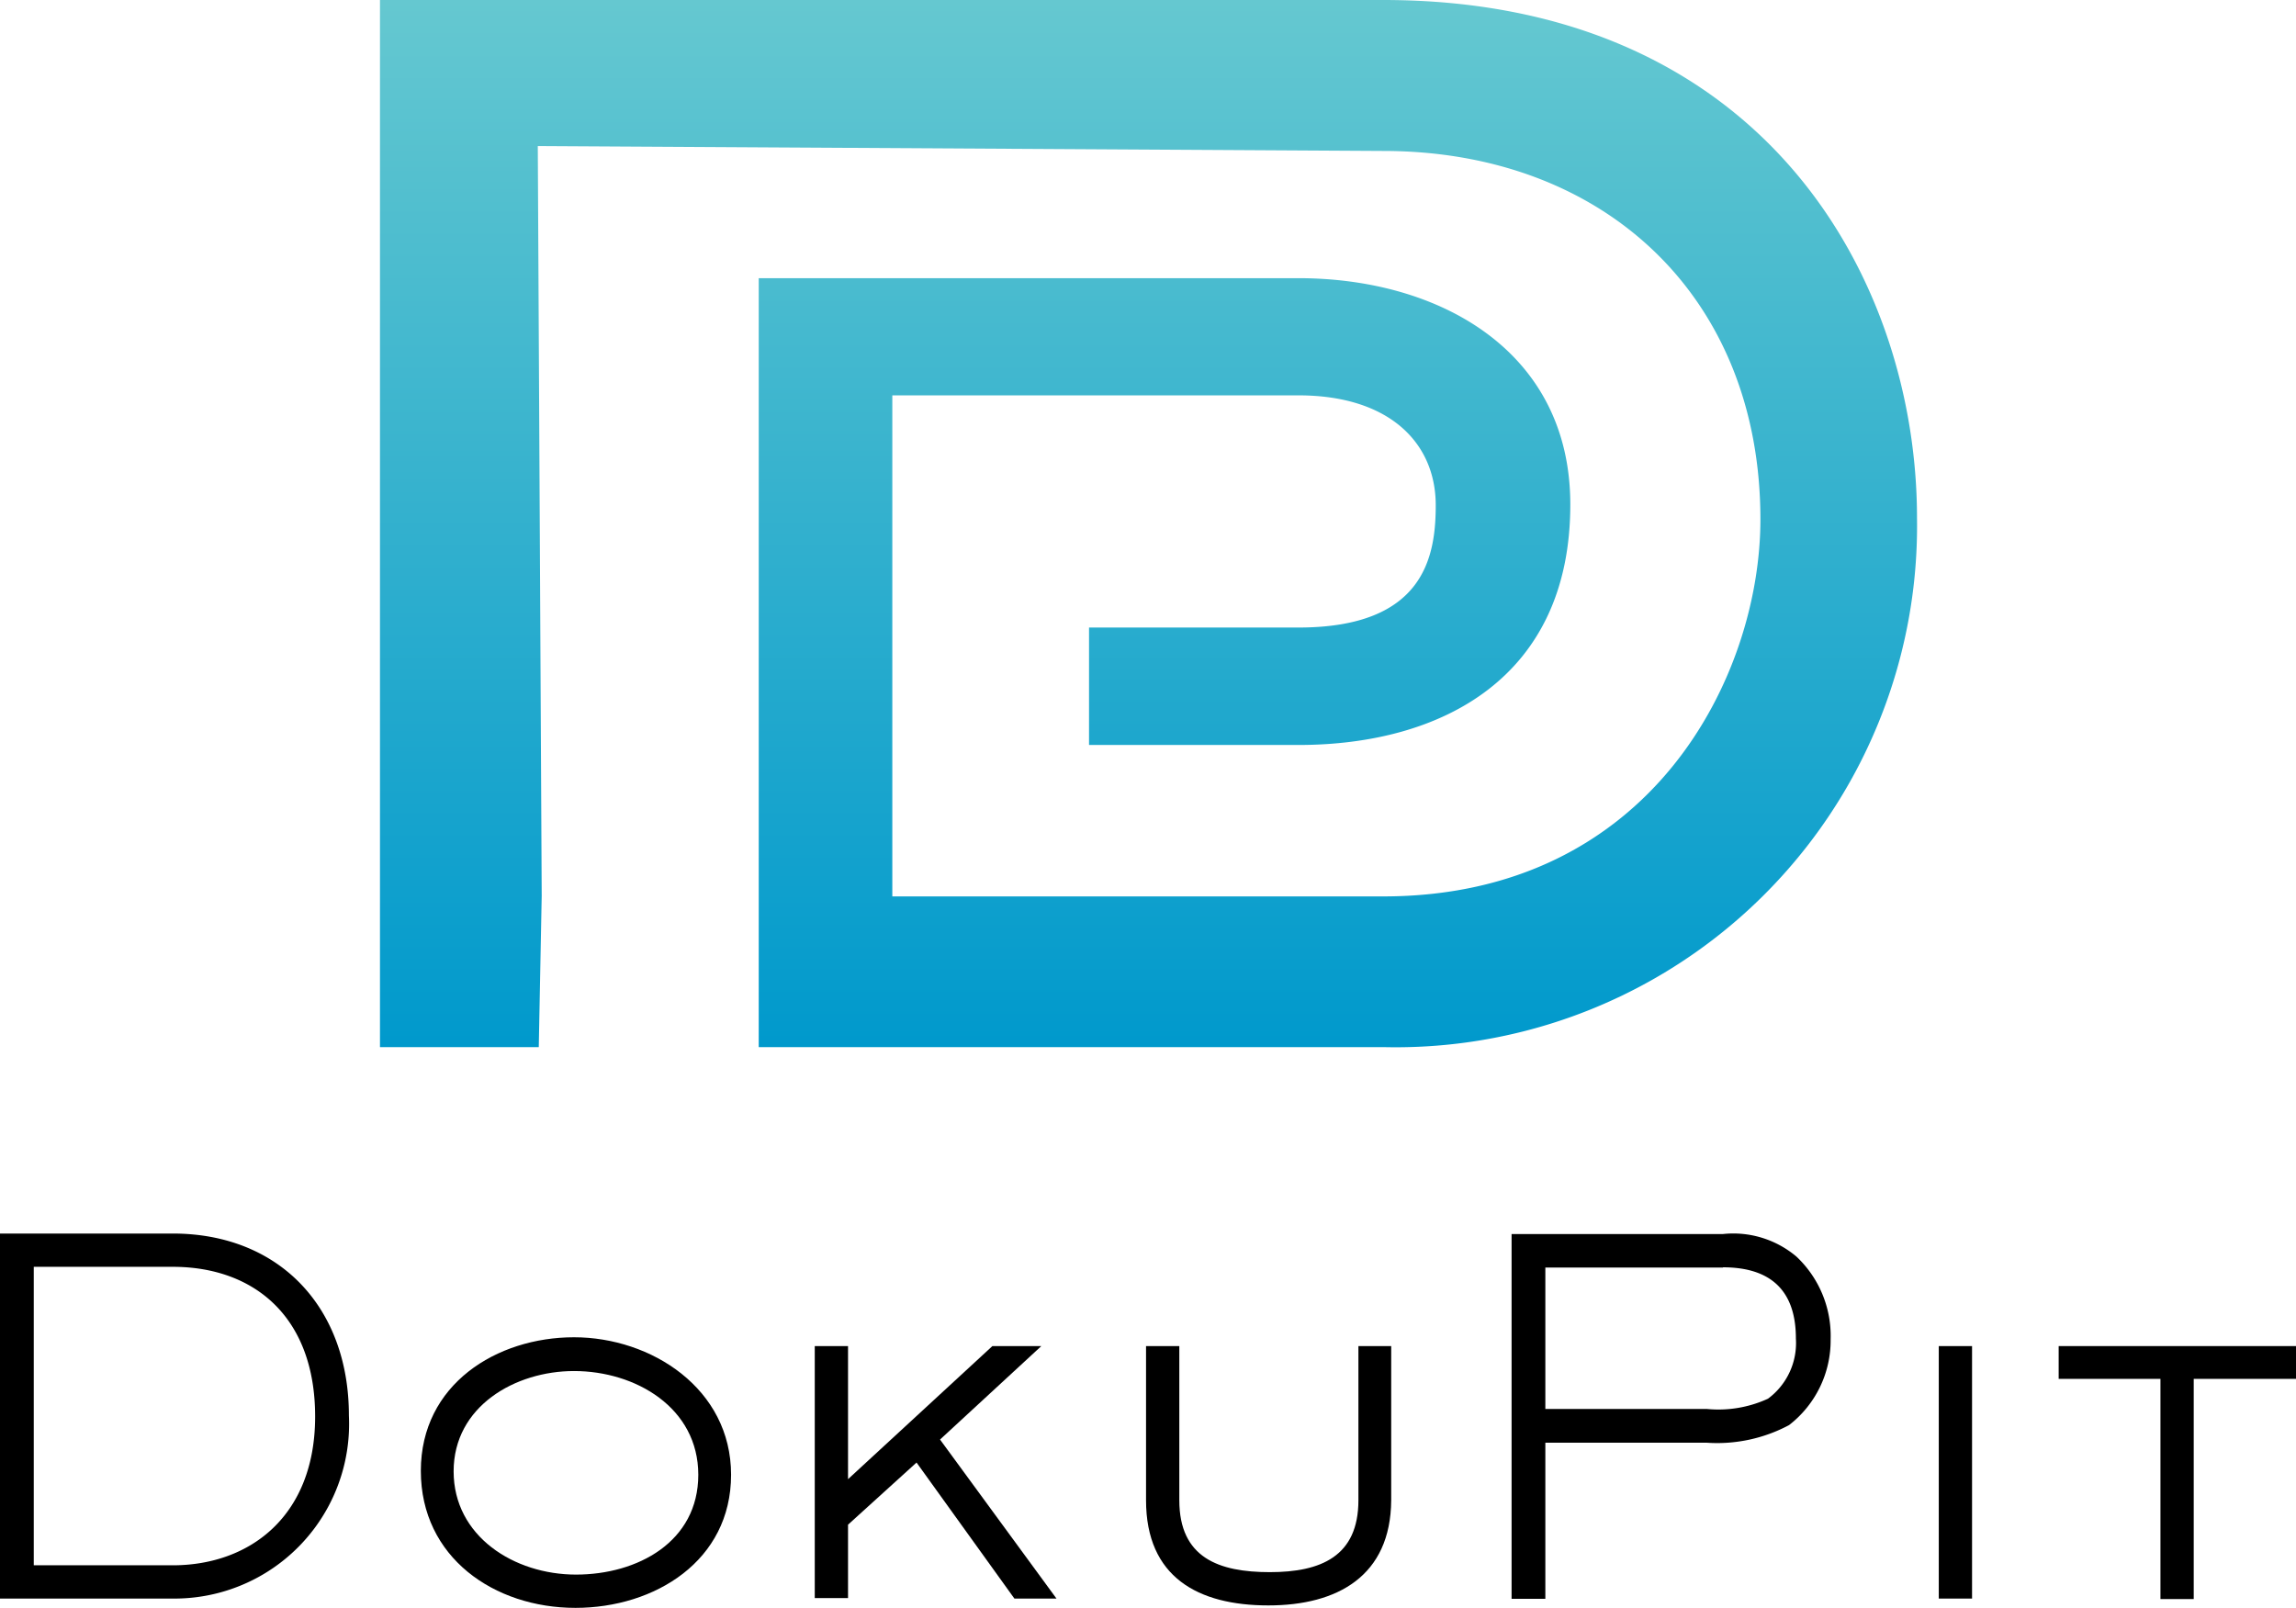<svg xmlns="http://www.w3.org/2000/svg" xmlns:xlink="http://www.w3.org/1999/xlink" viewBox="0 0 93.84 65.72"><defs><style>.cls-1{fill:url(#Unbenannter_Verlauf_18);}</style><linearGradient id="Unbenannter_Verlauf_18" x1="50.26" y1="44.55" x2="50.26" y2="1.75" gradientUnits="userSpaceOnUse"><stop offset="0" stop-color="#09c"/><stop offset="1" stop-color="#65c8d0"/></linearGradient></defs><g id="Ebene_2" data-name="Ebene 2"><path d="M10.4,67.09H3.34V52.17H10.4c4.34,0,7.2,3,7.2,7.44A7.14,7.14,0,0,1,10.4,67.09Zm0-13.56H4.72v12.2H10.4c3.14,0,5.82-2,5.82-6.08S13.72,53.53,10.4,53.53Z" transform="translate(-3.34 -1.75)"/><path d="M26.86,67.47c-3.32,0-6.32-2.06-6.32-5.6s3.1-5.46,6.26-5.46,6.42,2.1,6.42,5.62S30.1,67.47,26.86,67.47Zm-.06-9.68c-2.4,0-4.92,1.44-4.92,4.1s2.48,4.22,5,4.22,5-1.34,5-4.08S29.32,57.79,26.8,57.79Z" transform="translate(-3.34 -1.75)"/><path d="M44.8,67.09l-4-5.56L38,64.07v3H36.64V56.77H38v5.44l5.9-5.44h2l-4.14,3.82,4.76,6.5Z" transform="translate(-3.34 -1.75)"/><path d="M55.18,67.37c-2.88,0-5-1.16-5-4.3v-6.3h1.36v6.3c0,2.36,1.62,2.94,3.7,2.94s3.62-.64,3.62-2.94v-6.3h1.34v6.3C60.18,66.17,58,67.37,55.18,67.37Z" transform="translate(-3.34 -1.75)"/><path d="M76.46,60a6.24,6.24,0,0,1-3.36.72H66.5v6.38H65.12V52.19h8.64a4,4,0,0,1,3,.92,4.45,4.45,0,0,1,1.4,3.38A4.37,4.37,0,0,1,76.46,60Zm-2.7-6.44H66.5v5.78h6.6a4.85,4.85,0,0,0,2.5-.42,2.83,2.83,0,0,0,1.14-2.46C76.74,54.49,75.7,53.55,73.76,53.55Z" transform="translate(-3.34 -1.75)"/><path d="M82.58,67.09V56.77h1.36V67.09Z" transform="translate(-3.34 -1.75)"/><path d="M93,58.11v9H91.64v-9H87.48V56.77h9.7v1.34Z" transform="translate(-3.34 -1.75)"/><path class="cls-1" d="M59.87,1.75h-41v42.8h6.49l.12-6.18L25.32,7.72l34.55.2c9,0,15.42,5.93,15.42,15.06,0,6.39-4.45,15.41-15.42,15.41l-20.06,0,0-6.26h0v-4.8h0V17.91H56.41c3.72,0,5.61,1.95,5.61,4.49,0,2.09-.46,5-5.61,5H47.85v4.8h8.56c5.86,0,11.11-2.76,11.11-9.83,0-6.27-5.35-9.25-11.11-9.25H34.35V44.55l5.43,0,20.09,0A21.31,21.31,0,0,0,81.69,22.92C81.69,13.22,75.47,1.75,59.87,1.75Z" transform="translate(-3.34 -1.75)"/></g></svg>